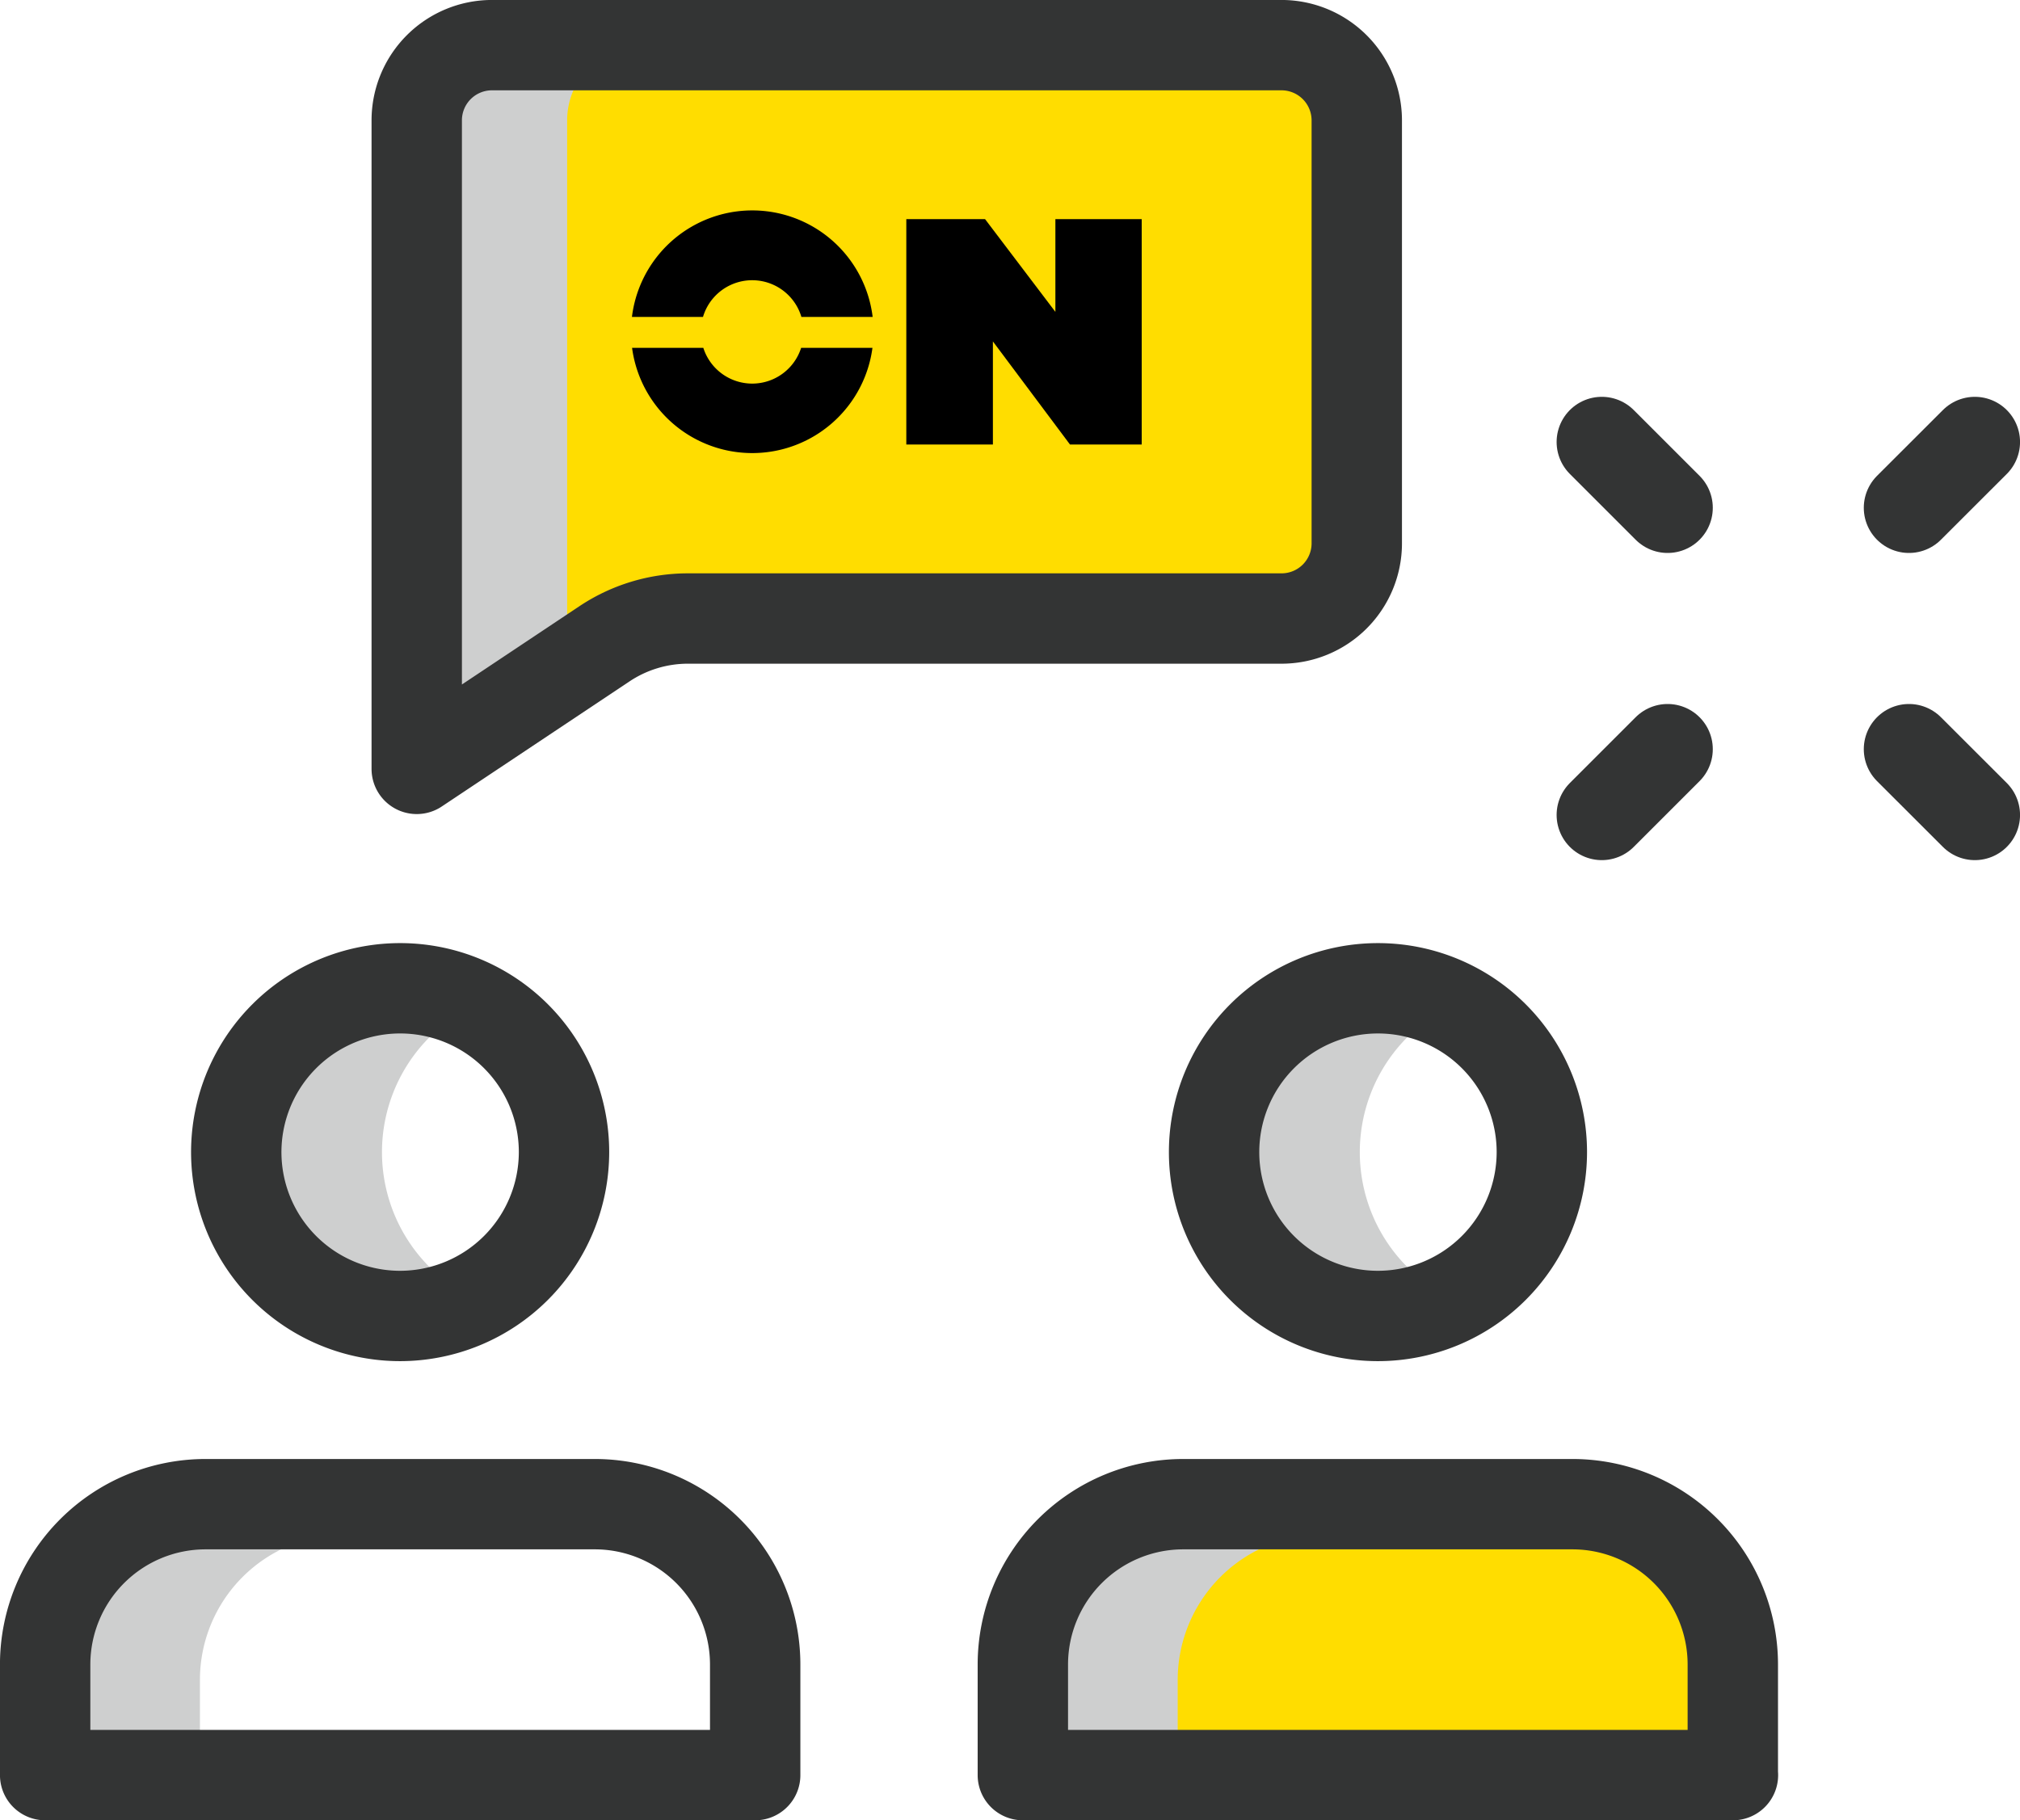 <svg xmlns="http://www.w3.org/2000/svg" viewBox="0 0 304.21 274.19"><defs><style>.cls-1{isolation:isolate;}.cls-2{fill:#cecfcf;mix-blend-mode:multiply;}.cls-3{fill:none;stroke:#333434;stroke-linecap:round;stroke-linejoin:round;stroke-width:13.61px;}.cls-4{fill:#fd0;}</style></defs><g class="cls-1"><g id="Layer_2" data-name="Layer 2"><g id="homepage"><path class="cls-2" d="M30.11,253.06v16.45H8.18V253.06a21.92,21.92,0,0,1,21.93-21.93H52A21.92,21.92,0,0,0,30.11,253.06Z"/><path class="cls-2" d="M71.23,195.55a24.34,24.34,0,0,1-11,2.68,24.68,24.68,0,1,1,11-46.68,24.51,24.51,0,0,0,0,44Z"/><path class="cls-3" d="M6.8,226.58H113.73a0,0,0,0,1,0,0v16.65a24.16,24.16,0,0,1-24.16,24.16H31A24.16,24.16,0,0,1,6.8,243.22V226.58A0,0,0,0,1,6.8,226.58Z" transform="translate(120.53 493.97) rotate(-180)"/><path class="cls-3" d="M60.27,198.23a24.68,24.68,0,1,1,24.67-24.68A24.71,24.71,0,0,1,60.27,198.23Z"/><path class="cls-4" d="M153.37,267.39V249.9c0-12.89,10.1-23.32,22.55-23.32h62c12.45,0,22.55,10.43,22.55,23.32v17.49Z"/><path class="cls-2" d="M177.36,253.06v16.45H155.43V253.06a21.93,21.93,0,0,1,21.93-21.93H199.3A21.93,21.93,0,0,0,177.36,253.06Z"/><path class="cls-2" d="M218.49,195.55a24.38,24.38,0,0,1-11,2.68,24.68,24.68,0,1,1,11-46.68,24.51,24.51,0,0,0,0,44Z"/><path class="cls-3" d="M154.06,226.58H261a0,0,0,0,1,0,0v16.65a24.16,24.16,0,0,1-24.16,24.16h-58.6a24.16,24.16,0,0,1-24.16-24.16V226.58A0,0,0,0,1,154.06,226.58Z" transform="translate(415.04 493.97) rotate(-180)"/><path class="cls-3" d="M207.52,198.23a24.68,24.68,0,1,1,24.68-24.68A24.7,24.7,0,0,1,207.52,198.23Z"/><path class="cls-4" d="M193,93.17H103.6A22.65,22.65,0,0,0,91,97L62.76,115.82V18.13A11.33,11.33,0,0,1,74.08,6.8H193a11.34,11.34,0,0,1,11.33,11.33V81.84A11.33,11.33,0,0,1,193,93.17Z"/><path class="cls-2" d="M85.41,18.13A11.34,11.34,0,0,1,96.74,6.8H74.08A11.33,11.33,0,0,0,62.76,18.13v97.69l22.65-15.09Z"/><path class="cls-3" d="M193,93.17H103.6A22.65,22.65,0,0,0,91,97L62.76,115.82V18.13A11.33,11.33,0,0,1,74.08,6.8H193a11.34,11.34,0,0,1,11.33,11.33V81.84A11.33,11.33,0,0,1,193,93.17Z"/><polygon points="158.94 46.98 148.35 33.01 136.49 33.01 136.49 66.96 149.53 66.96 149.53 51.43 161.14 66.96 171.94 66.96 171.94 33.01 158.94 33.01 158.94 46.98"/><path d="M131.42,47.74a18.26,18.26,0,0,0-36.25,0h10.7a7.73,7.73,0,0,1,14.82,0ZM95.19,52.4a18.26,18.26,0,0,0,36.2,0H120.65a7.73,7.73,0,0,1-14.73,0Z"/><path class="cls-3" d="M241.23,122.76l9.91-9.91"/><path class="cls-3" d="M287.49,76.49l9.92-9.91"/><path class="cls-3" d="M297.41,122.76l-9.92-9.91"/><path class="cls-3" d="M251.14,76.49l-9.91-9.91"/></g></g></g></svg>